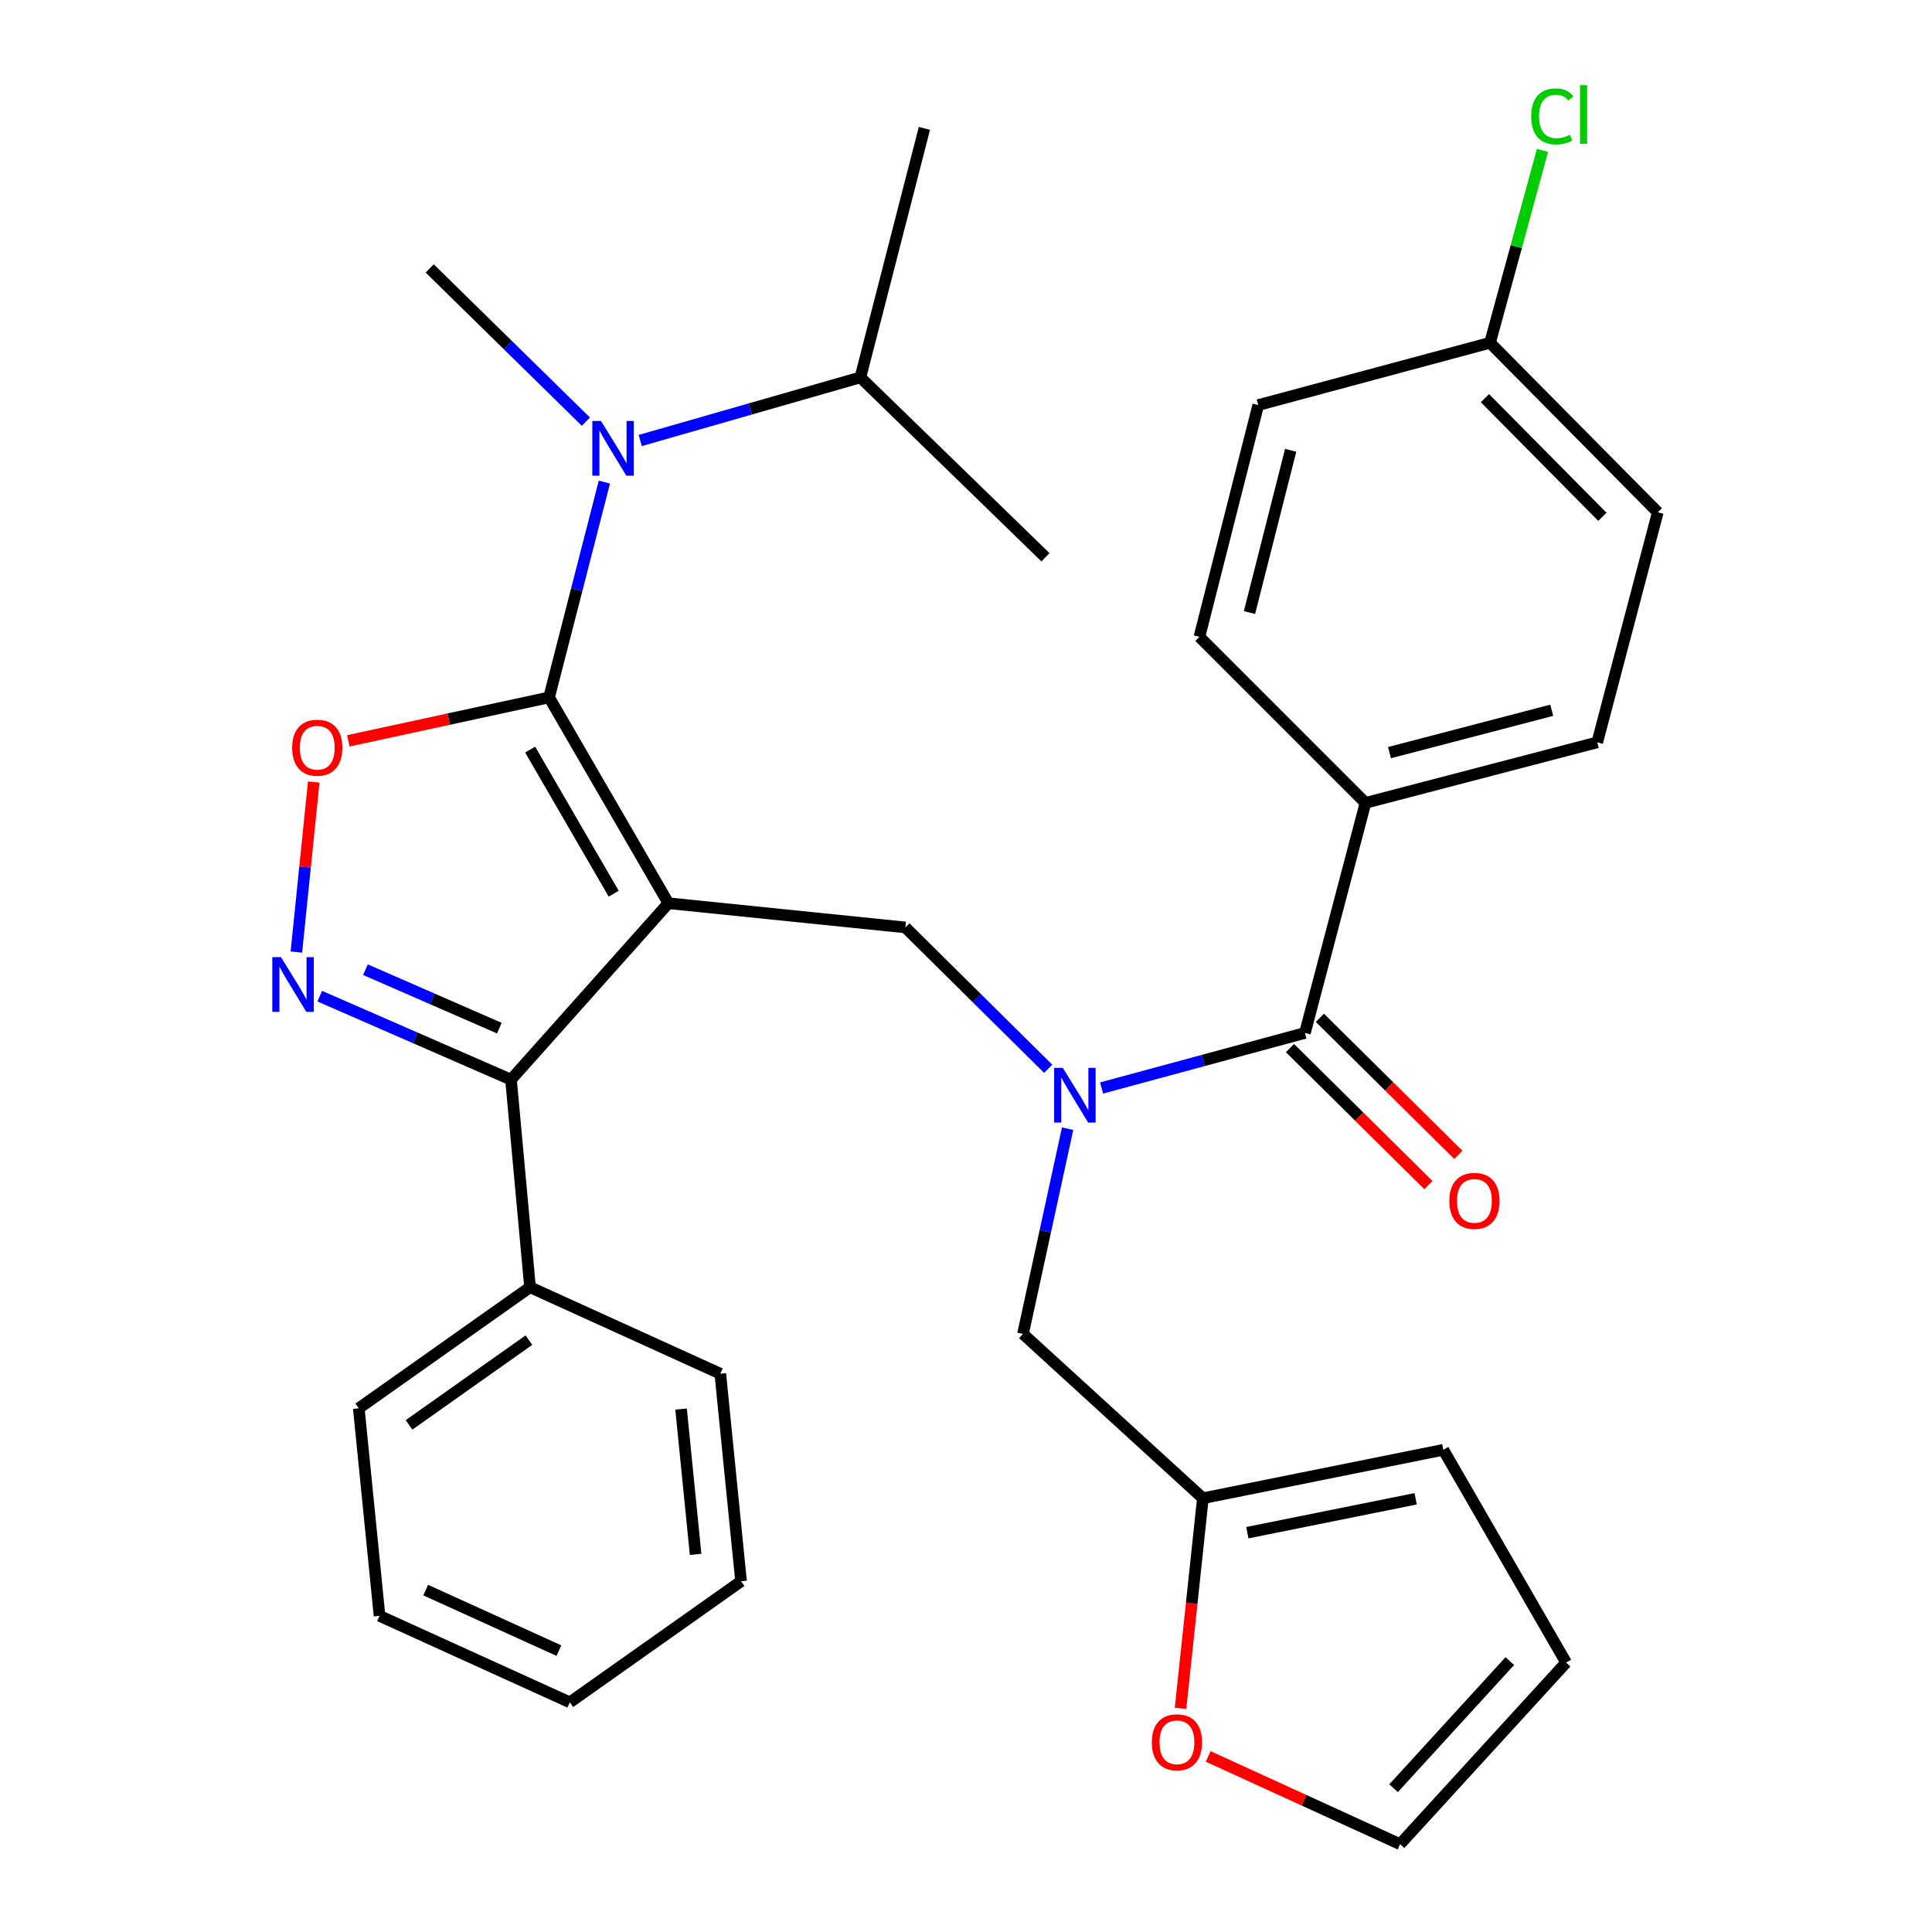 <?xml version='1.0' encoding='iso-8859-1'?>
<svg version='1.1' baseProfile='full'
              xmlns='http://www.w3.org/2000/svg'
                      xmlns:rdkit='http://www.rdkit.org/xml'
                      xmlns:xlink='http://www.w3.org/1999/xlink'
                  xml:space='preserve'
width='1000px' height='1000px' viewBox='0 0 1000 1000'>
<!-- END OF HEADER -->
<rect style='opacity:1.0;fill:#FFFFFF;stroke:none' width='1000' height='1000' x='0' y='0'> </rect>
<path class='bond-0' d='M 706.77,415.578 L 826.737,384.24' style='fill:none;fill-rule:evenodd;stroke:#000000;stroke-width:6px;stroke-linecap:butt;stroke-linejoin:miter;stroke-opacity:1' />
<path class='bond-0' d='M 719.199,389.566 L 803.175,367.63' style='fill:none;fill-rule:evenodd;stroke:#000000;stroke-width:6px;stroke-linecap:butt;stroke-linejoin:miter;stroke-opacity:1' />
<path class='bond-1' d='M 706.77,415.578 L 620.821,329.629' style='fill:none;fill-rule:evenodd;stroke:#000000;stroke-width:6px;stroke-linecap:butt;stroke-linejoin:miter;stroke-opacity:1' />
<path class='bond-2' d='M 706.77,415.578 L 675.433,534.651' style='fill:none;fill-rule:evenodd;stroke:#000000;stroke-width:6px;stroke-linecap:butt;stroke-linejoin:miter;stroke-opacity:1' />
<path class='bond-3' d='M 542.533,553.196 L 505.579,516.618' style='fill:none;fill-rule:evenodd;stroke:#0000FF;stroke-width:6px;stroke-linecap:butt;stroke-linejoin:miter;stroke-opacity:1' />
<path class='bond-3' d='M 505.579,516.618 L 468.624,480.039' style='fill:none;fill-rule:evenodd;stroke:#000000;stroke-width:6px;stroke-linecap:butt;stroke-linejoin:miter;stroke-opacity:1' />
<path class='bond-4' d='M 570.184,563.14 L 622.808,548.895' style='fill:none;fill-rule:evenodd;stroke:#0000FF;stroke-width:6px;stroke-linecap:butt;stroke-linejoin:miter;stroke-opacity:1' />
<path class='bond-4' d='M 622.808,548.895 L 675.433,534.651' style='fill:none;fill-rule:evenodd;stroke:#000000;stroke-width:6px;stroke-linecap:butt;stroke-linejoin:miter;stroke-opacity:1' />
<path class='bond-5' d='M 552.594,584.203 L 541.047,637.318' style='fill:none;fill-rule:evenodd;stroke:#0000FF;stroke-width:6px;stroke-linecap:butt;stroke-linejoin:miter;stroke-opacity:1' />
<path class='bond-5' d='M 541.047,637.318 L 529.501,690.433' style='fill:none;fill-rule:evenodd;stroke:#000000;stroke-width:6px;stroke-linecap:butt;stroke-linejoin:miter;stroke-opacity:1' />
<path class='bond-6' d='M 667.685,542.478 L 703.51,577.938' style='fill:none;fill-rule:evenodd;stroke:#000000;stroke-width:6px;stroke-linecap:butt;stroke-linejoin:miter;stroke-opacity:1' />
<path class='bond-6' d='M 703.51,577.938 L 739.335,613.398' style='fill:none;fill-rule:evenodd;stroke:#FF0000;stroke-width:6px;stroke-linecap:butt;stroke-linejoin:miter;stroke-opacity:1' />
<path class='bond-6' d='M 683.18,526.824 L 719.005,562.284' style='fill:none;fill-rule:evenodd;stroke:#000000;stroke-width:6px;stroke-linecap:butt;stroke-linejoin:miter;stroke-opacity:1' />
<path class='bond-6' d='M 719.005,562.284 L 754.829,597.744' style='fill:none;fill-rule:evenodd;stroke:#FF0000;stroke-width:6px;stroke-linecap:butt;stroke-linejoin:miter;stroke-opacity:1' />
<path class='bond-7' d='M 826.737,384.24 L 858.074,265.167' style='fill:none;fill-rule:evenodd;stroke:#000000;stroke-width:6px;stroke-linecap:butt;stroke-linejoin:miter;stroke-opacity:1' />
<path class='bond-8' d='M 620.821,329.629 L 651.266,209.662' style='fill:none;fill-rule:evenodd;stroke:#000000;stroke-width:6px;stroke-linecap:butt;stroke-linejoin:miter;stroke-opacity:1' />
<path class='bond-8' d='M 646.737,317.051 L 668.048,233.075' style='fill:none;fill-rule:evenodd;stroke:#000000;stroke-width:6px;stroke-linecap:butt;stroke-linejoin:miter;stroke-opacity:1' />
<path class='bond-9' d='M 345.966,467.509 L 284.196,360.966' style='fill:none;fill-rule:evenodd;stroke:#000000;stroke-width:6px;stroke-linecap:butt;stroke-linejoin:miter;stroke-opacity:1' />
<path class='bond-9' d='M 317.645,462.575 L 274.406,387.995' style='fill:none;fill-rule:evenodd;stroke:#000000;stroke-width:6px;stroke-linecap:butt;stroke-linejoin:miter;stroke-opacity:1' />
<path class='bond-10' d='M 345.966,467.509 L 264.495,558.83' style='fill:none;fill-rule:evenodd;stroke:#000000;stroke-width:6px;stroke-linecap:butt;stroke-linejoin:miter;stroke-opacity:1' />
<path class='bond-11' d='M 345.966,467.509 L 468.624,480.039' style='fill:none;fill-rule:evenodd;stroke:#000000;stroke-width:6px;stroke-linecap:butt;stroke-linejoin:miter;stroke-opacity:1' />
<path class='bond-12' d='M 284.196,360.966 L 232.241,372.21' style='fill:none;fill-rule:evenodd;stroke:#000000;stroke-width:6px;stroke-linecap:butt;stroke-linejoin:miter;stroke-opacity:1' />
<path class='bond-12' d='M 232.241,372.21 L 180.286,383.454' style='fill:none;fill-rule:evenodd;stroke:#FF0000;stroke-width:6px;stroke-linecap:butt;stroke-linejoin:miter;stroke-opacity:1' />
<path class='bond-13' d='M 284.196,360.966 L 298.511,305.248' style='fill:none;fill-rule:evenodd;stroke:#000000;stroke-width:6px;stroke-linecap:butt;stroke-linejoin:miter;stroke-opacity:1' />
<path class='bond-13' d='M 298.511,305.248 L 312.827,249.53' style='fill:none;fill-rule:evenodd;stroke:#0000FF;stroke-width:6px;stroke-linecap:butt;stroke-linejoin:miter;stroke-opacity:1' />
<path class='bond-14' d='M 162.394,404.774 L 157.899,448.779' style='fill:none;fill-rule:evenodd;stroke:#FF0000;stroke-width:6px;stroke-linecap:butt;stroke-linejoin:miter;stroke-opacity:1' />
<path class='bond-14' d='M 157.899,448.779 L 153.403,492.784' style='fill:none;fill-rule:evenodd;stroke:#0000FF;stroke-width:6px;stroke-linecap:butt;stroke-linejoin:miter;stroke-opacity:1' />
<path class='bond-15' d='M 165.504,515.611 L 215,537.22' style='fill:none;fill-rule:evenodd;stroke:#0000FF;stroke-width:6px;stroke-linecap:butt;stroke-linejoin:miter;stroke-opacity:1' />
<path class='bond-15' d='M 215,537.22 L 264.495,558.83' style='fill:none;fill-rule:evenodd;stroke:#000000;stroke-width:6px;stroke-linecap:butt;stroke-linejoin:miter;stroke-opacity:1' />
<path class='bond-15' d='M 189.166,501.908 L 223.813,517.035' style='fill:none;fill-rule:evenodd;stroke:#0000FF;stroke-width:6px;stroke-linecap:butt;stroke-linejoin:miter;stroke-opacity:1' />
<path class='bond-15' d='M 223.813,517.035 L 258.46,532.162' style='fill:none;fill-rule:evenodd;stroke:#000000;stroke-width:6px;stroke-linecap:butt;stroke-linejoin:miter;stroke-opacity:1' />
<path class='bond-16' d='M 264.495,558.83 L 274.345,666.266' style='fill:none;fill-rule:evenodd;stroke:#000000;stroke-width:6px;stroke-linecap:butt;stroke-linejoin:miter;stroke-opacity:1' />
<path class='bond-17' d='M 625.359,909.119 L 675.016,931.832' style='fill:none;fill-rule:evenodd;stroke:#FF0000;stroke-width:6px;stroke-linecap:butt;stroke-linejoin:miter;stroke-opacity:1' />
<path class='bond-17' d='M 675.016,931.832 L 724.672,954.545' style='fill:none;fill-rule:evenodd;stroke:#000000;stroke-width:6px;stroke-linecap:butt;stroke-linejoin:miter;stroke-opacity:1' />
<path class='bond-18' d='M 611.045,884.227 L 616.826,829.858' style='fill:none;fill-rule:evenodd;stroke:#FF0000;stroke-width:6px;stroke-linecap:butt;stroke-linejoin:miter;stroke-opacity:1' />
<path class='bond-18' d='M 616.826,829.858 L 622.608,775.489' style='fill:none;fill-rule:evenodd;stroke:#000000;stroke-width:6px;stroke-linecap:butt;stroke-linejoin:miter;stroke-opacity:1' />
<path class='bond-19' d='M 724.672,954.545 L 810.621,860.545' style='fill:none;fill-rule:evenodd;stroke:#000000;stroke-width:6px;stroke-linecap:butt;stroke-linejoin:miter;stroke-opacity:1' />
<path class='bond-19' d='M 721.31,925.583 L 781.474,859.782' style='fill:none;fill-rule:evenodd;stroke:#000000;stroke-width:6px;stroke-linecap:butt;stroke-linejoin:miter;stroke-opacity:1' />
<path class='bond-20' d='M 810.621,860.545 L 747.053,750.417' style='fill:none;fill-rule:evenodd;stroke:#000000;stroke-width:6px;stroke-linecap:butt;stroke-linejoin:miter;stroke-opacity:1' />
<path class='bond-21' d='M 445.338,195.333 L 388.364,211.671' style='fill:none;fill-rule:evenodd;stroke:#000000;stroke-width:6px;stroke-linecap:butt;stroke-linejoin:miter;stroke-opacity:1' />
<path class='bond-21' d='M 388.364,211.671 L 331.389,228.008' style='fill:none;fill-rule:evenodd;stroke:#0000FF;stroke-width:6px;stroke-linecap:butt;stroke-linejoin:miter;stroke-opacity:1' />
<path class='bond-22' d='M 445.338,195.333 L 541.137,288.453' style='fill:none;fill-rule:evenodd;stroke:#000000;stroke-width:6px;stroke-linecap:butt;stroke-linejoin:miter;stroke-opacity:1' />
<path class='bond-23' d='M 445.338,195.333 L 478.474,66.434' style='fill:none;fill-rule:evenodd;stroke:#000000;stroke-width:6px;stroke-linecap:butt;stroke-linejoin:miter;stroke-opacity:1' />
<path class='bond-24' d='M 303.256,218.245 L 262.835,178.59' style='fill:none;fill-rule:evenodd;stroke:#0000FF;stroke-width:6px;stroke-linecap:butt;stroke-linejoin:miter;stroke-opacity:1' />
<path class='bond-24' d='M 262.835,178.59 L 222.414,138.935' style='fill:none;fill-rule:evenodd;stroke:#000000;stroke-width:6px;stroke-linecap:butt;stroke-linejoin:miter;stroke-opacity:1' />
<path class='bond-25' d='M 274.345,666.266 L 185.704,728.929' style='fill:none;fill-rule:evenodd;stroke:#000000;stroke-width:6px;stroke-linecap:butt;stroke-linejoin:miter;stroke-opacity:1' />
<path class='bond-25' d='M 273.764,693.651 L 211.715,737.515' style='fill:none;fill-rule:evenodd;stroke:#000000;stroke-width:6px;stroke-linecap:butt;stroke-linejoin:miter;stroke-opacity:1' />
<path class='bond-26' d='M 274.345,666.266 L 372.825,711.027' style='fill:none;fill-rule:evenodd;stroke:#000000;stroke-width:6px;stroke-linecap:butt;stroke-linejoin:miter;stroke-opacity:1' />
<path class='bond-27' d='M 185.704,728.929 L 196.448,836.366' style='fill:none;fill-rule:evenodd;stroke:#000000;stroke-width:6px;stroke-linecap:butt;stroke-linejoin:miter;stroke-opacity:1' />
<path class='bond-28' d='M 196.448,836.366 L 294.939,881.127' style='fill:none;fill-rule:evenodd;stroke:#000000;stroke-width:6px;stroke-linecap:butt;stroke-linejoin:miter;stroke-opacity:1' />
<path class='bond-28' d='M 220.335,823.028 L 289.279,854.36' style='fill:none;fill-rule:evenodd;stroke:#000000;stroke-width:6px;stroke-linecap:butt;stroke-linejoin:miter;stroke-opacity:1' />
<path class='bond-29' d='M 294.939,881.127 L 383.568,818.464' style='fill:none;fill-rule:evenodd;stroke:#000000;stroke-width:6px;stroke-linecap:butt;stroke-linejoin:miter;stroke-opacity:1' />
<path class='bond-30' d='M 383.568,818.464 L 372.825,711.027' style='fill:none;fill-rule:evenodd;stroke:#000000;stroke-width:6px;stroke-linecap:butt;stroke-linejoin:miter;stroke-opacity:1' />
<path class='bond-30' d='M 360.04,804.54 L 352.52,729.334' style='fill:none;fill-rule:evenodd;stroke:#000000;stroke-width:6px;stroke-linecap:butt;stroke-linejoin:miter;stroke-opacity:1' />
<path class='bond-31' d='M 747.053,750.417 L 622.608,775.489' style='fill:none;fill-rule:evenodd;stroke:#000000;stroke-width:6px;stroke-linecap:butt;stroke-linejoin:miter;stroke-opacity:1' />
<path class='bond-31' d='M 732.736,775.769 L 645.625,793.32' style='fill:none;fill-rule:evenodd;stroke:#000000;stroke-width:6px;stroke-linecap:butt;stroke-linejoin:miter;stroke-opacity:1' />
<path class='bond-32' d='M 622.608,775.489 L 529.501,690.433' style='fill:none;fill-rule:evenodd;stroke:#000000;stroke-width:6px;stroke-linecap:butt;stroke-linejoin:miter;stroke-opacity:1' />
<path class='bond-33' d='M 771.232,177.431 L 651.266,209.662' style='fill:none;fill-rule:evenodd;stroke:#000000;stroke-width:6px;stroke-linecap:butt;stroke-linejoin:miter;stroke-opacity:1' />
<path class='bond-34' d='M 771.232,177.431 L 784.811,127.643' style='fill:none;fill-rule:evenodd;stroke:#000000;stroke-width:6px;stroke-linecap:butt;stroke-linejoin:miter;stroke-opacity:1' />
<path class='bond-34' d='M 784.811,127.643 L 798.39,77.854' style='fill:none;fill-rule:evenodd;stroke:#00CC00;stroke-width:6px;stroke-linecap:butt;stroke-linejoin:miter;stroke-opacity:1' />
<path class='bond-35' d='M 771.232,177.431 L 858.074,265.167' style='fill:none;fill-rule:evenodd;stroke:#000000;stroke-width:6px;stroke-linecap:butt;stroke-linejoin:miter;stroke-opacity:1' />
<path class='bond-35' d='M 768.604,206.086 L 829.394,267.501' style='fill:none;fill-rule:evenodd;stroke:#000000;stroke-width:6px;stroke-linecap:butt;stroke-linejoin:miter;stroke-opacity:1' />
<path  class='atom-1' d='M 550.1 552.722
L 559.38 567.722
Q 560.3 569.202, 561.78 571.882
Q 563.26 574.562, 563.34 574.722
L 563.34 552.722
L 567.1 552.722
L 567.1 581.042
L 563.22 581.042
L 553.26 564.642
Q 552.1 562.722, 550.86 560.522
Q 549.66 558.322, 549.3 557.642
L 549.3 581.042
L 545.62 581.042
L 545.62 552.722
L 550.1 552.722
' fill='#0000FF'/>
<path  class='atom-3' d='M 750.168 621.573
Q 750.168 614.773, 753.528 610.973
Q 756.888 607.173, 763.168 607.173
Q 769.448 607.173, 772.808 610.973
Q 776.168 614.773, 776.168 621.573
Q 776.168 628.453, 772.768 632.373
Q 769.368 636.253, 763.168 636.253
Q 756.928 636.253, 753.528 632.373
Q 750.168 628.493, 750.168 621.573
M 763.168 633.053
Q 767.488 633.053, 769.808 630.173
Q 772.168 627.253, 772.168 621.573
Q 772.168 616.013, 769.808 613.213
Q 767.488 610.373, 763.168 610.373
Q 758.848 610.373, 756.488 613.173
Q 754.168 615.973, 754.168 621.573
Q 754.168 627.293, 756.488 630.173
Q 758.848 633.053, 763.168 633.053
' fill='#FF0000'/>
<path  class='atom-8' d='M 151.217 387.012
Q 151.217 380.212, 154.577 376.412
Q 157.937 372.612, 164.217 372.612
Q 170.497 372.612, 173.857 376.412
Q 177.217 380.212, 177.217 387.012
Q 177.217 393.892, 173.817 397.812
Q 170.417 401.692, 164.217 401.692
Q 157.977 401.692, 154.577 397.812
Q 151.217 393.932, 151.217 387.012
M 164.217 398.492
Q 168.537 398.492, 170.857 395.612
Q 173.217 392.692, 173.217 387.012
Q 173.217 381.452, 170.857 378.652
Q 168.537 375.812, 164.217 375.812
Q 159.897 375.812, 157.537 378.612
Q 155.217 381.412, 155.217 387.012
Q 155.217 392.732, 157.537 395.612
Q 159.897 398.492, 164.217 398.492
' fill='#FF0000'/>
<path  class='atom-9' d='M 145.427 495.418
L 154.707 510.418
Q 155.627 511.898, 157.107 514.578
Q 158.587 517.258, 158.667 517.418
L 158.667 495.418
L 162.427 495.418
L 162.427 523.738
L 158.547 523.738
L 148.587 507.338
Q 147.427 505.418, 146.187 503.218
Q 144.987 501.018, 144.627 500.338
L 144.627 523.738
L 140.947 523.738
L 140.947 495.418
L 145.427 495.418
' fill='#0000FF'/>
<path  class='atom-11' d='M 596.184 901.801
Q 596.184 895.001, 599.544 891.201
Q 602.904 887.401, 609.184 887.401
Q 615.464 887.401, 618.824 891.201
Q 622.184 895.001, 622.184 901.801
Q 622.184 908.681, 618.784 912.601
Q 615.384 916.481, 609.184 916.481
Q 602.944 916.481, 599.544 912.601
Q 596.184 908.721, 596.184 901.801
M 609.184 913.281
Q 613.504 913.281, 615.824 910.401
Q 618.184 907.481, 618.184 901.801
Q 618.184 896.241, 615.824 893.441
Q 613.504 890.601, 609.184 890.601
Q 604.864 890.601, 602.504 893.401
Q 600.184 896.201, 600.184 901.801
Q 600.184 907.521, 602.504 910.401
Q 604.864 913.281, 609.184 913.281
' fill='#FF0000'/>
<path  class='atom-16' d='M 311.06 217.883
L 320.34 232.883
Q 321.26 234.363, 322.74 237.043
Q 324.22 239.723, 324.3 239.883
L 324.3 217.883
L 328.06 217.883
L 328.06 246.203
L 324.18 246.203
L 314.22 229.803
Q 313.06 227.883, 311.82 225.683
Q 310.62 223.483, 310.26 222.803
L 310.26 246.203
L 306.58 246.203
L 306.58 217.883
L 311.06 217.883
' fill='#0000FF'/>
<path  class='atom-32' d='M 792.543 60.231
Q 792.543 53.191, 795.823 49.511
Q 799.143 45.791, 805.423 45.791
Q 811.263 45.791, 814.383 49.911
L 811.743 52.071
Q 809.463 49.071, 805.423 49.071
Q 801.143 49.071, 798.863 51.951
Q 796.623 54.791, 796.623 60.231
Q 796.623 65.831, 798.943 68.711
Q 801.303 71.591, 805.863 71.591
Q 808.983 71.591, 812.623 69.711
L 813.743 72.711
Q 812.263 73.671, 810.023 74.231
Q 807.783 74.791, 805.303 74.791
Q 799.143 74.791, 795.823 71.031
Q 792.543 67.271, 792.543 60.231
' fill='#00CC00'/>
<path  class='atom-32' d='M 817.823 44.071
L 821.503 44.071
L 821.503 74.431
L 817.823 74.431
L 817.823 44.071
' fill='#00CC00'/>
</svg>
